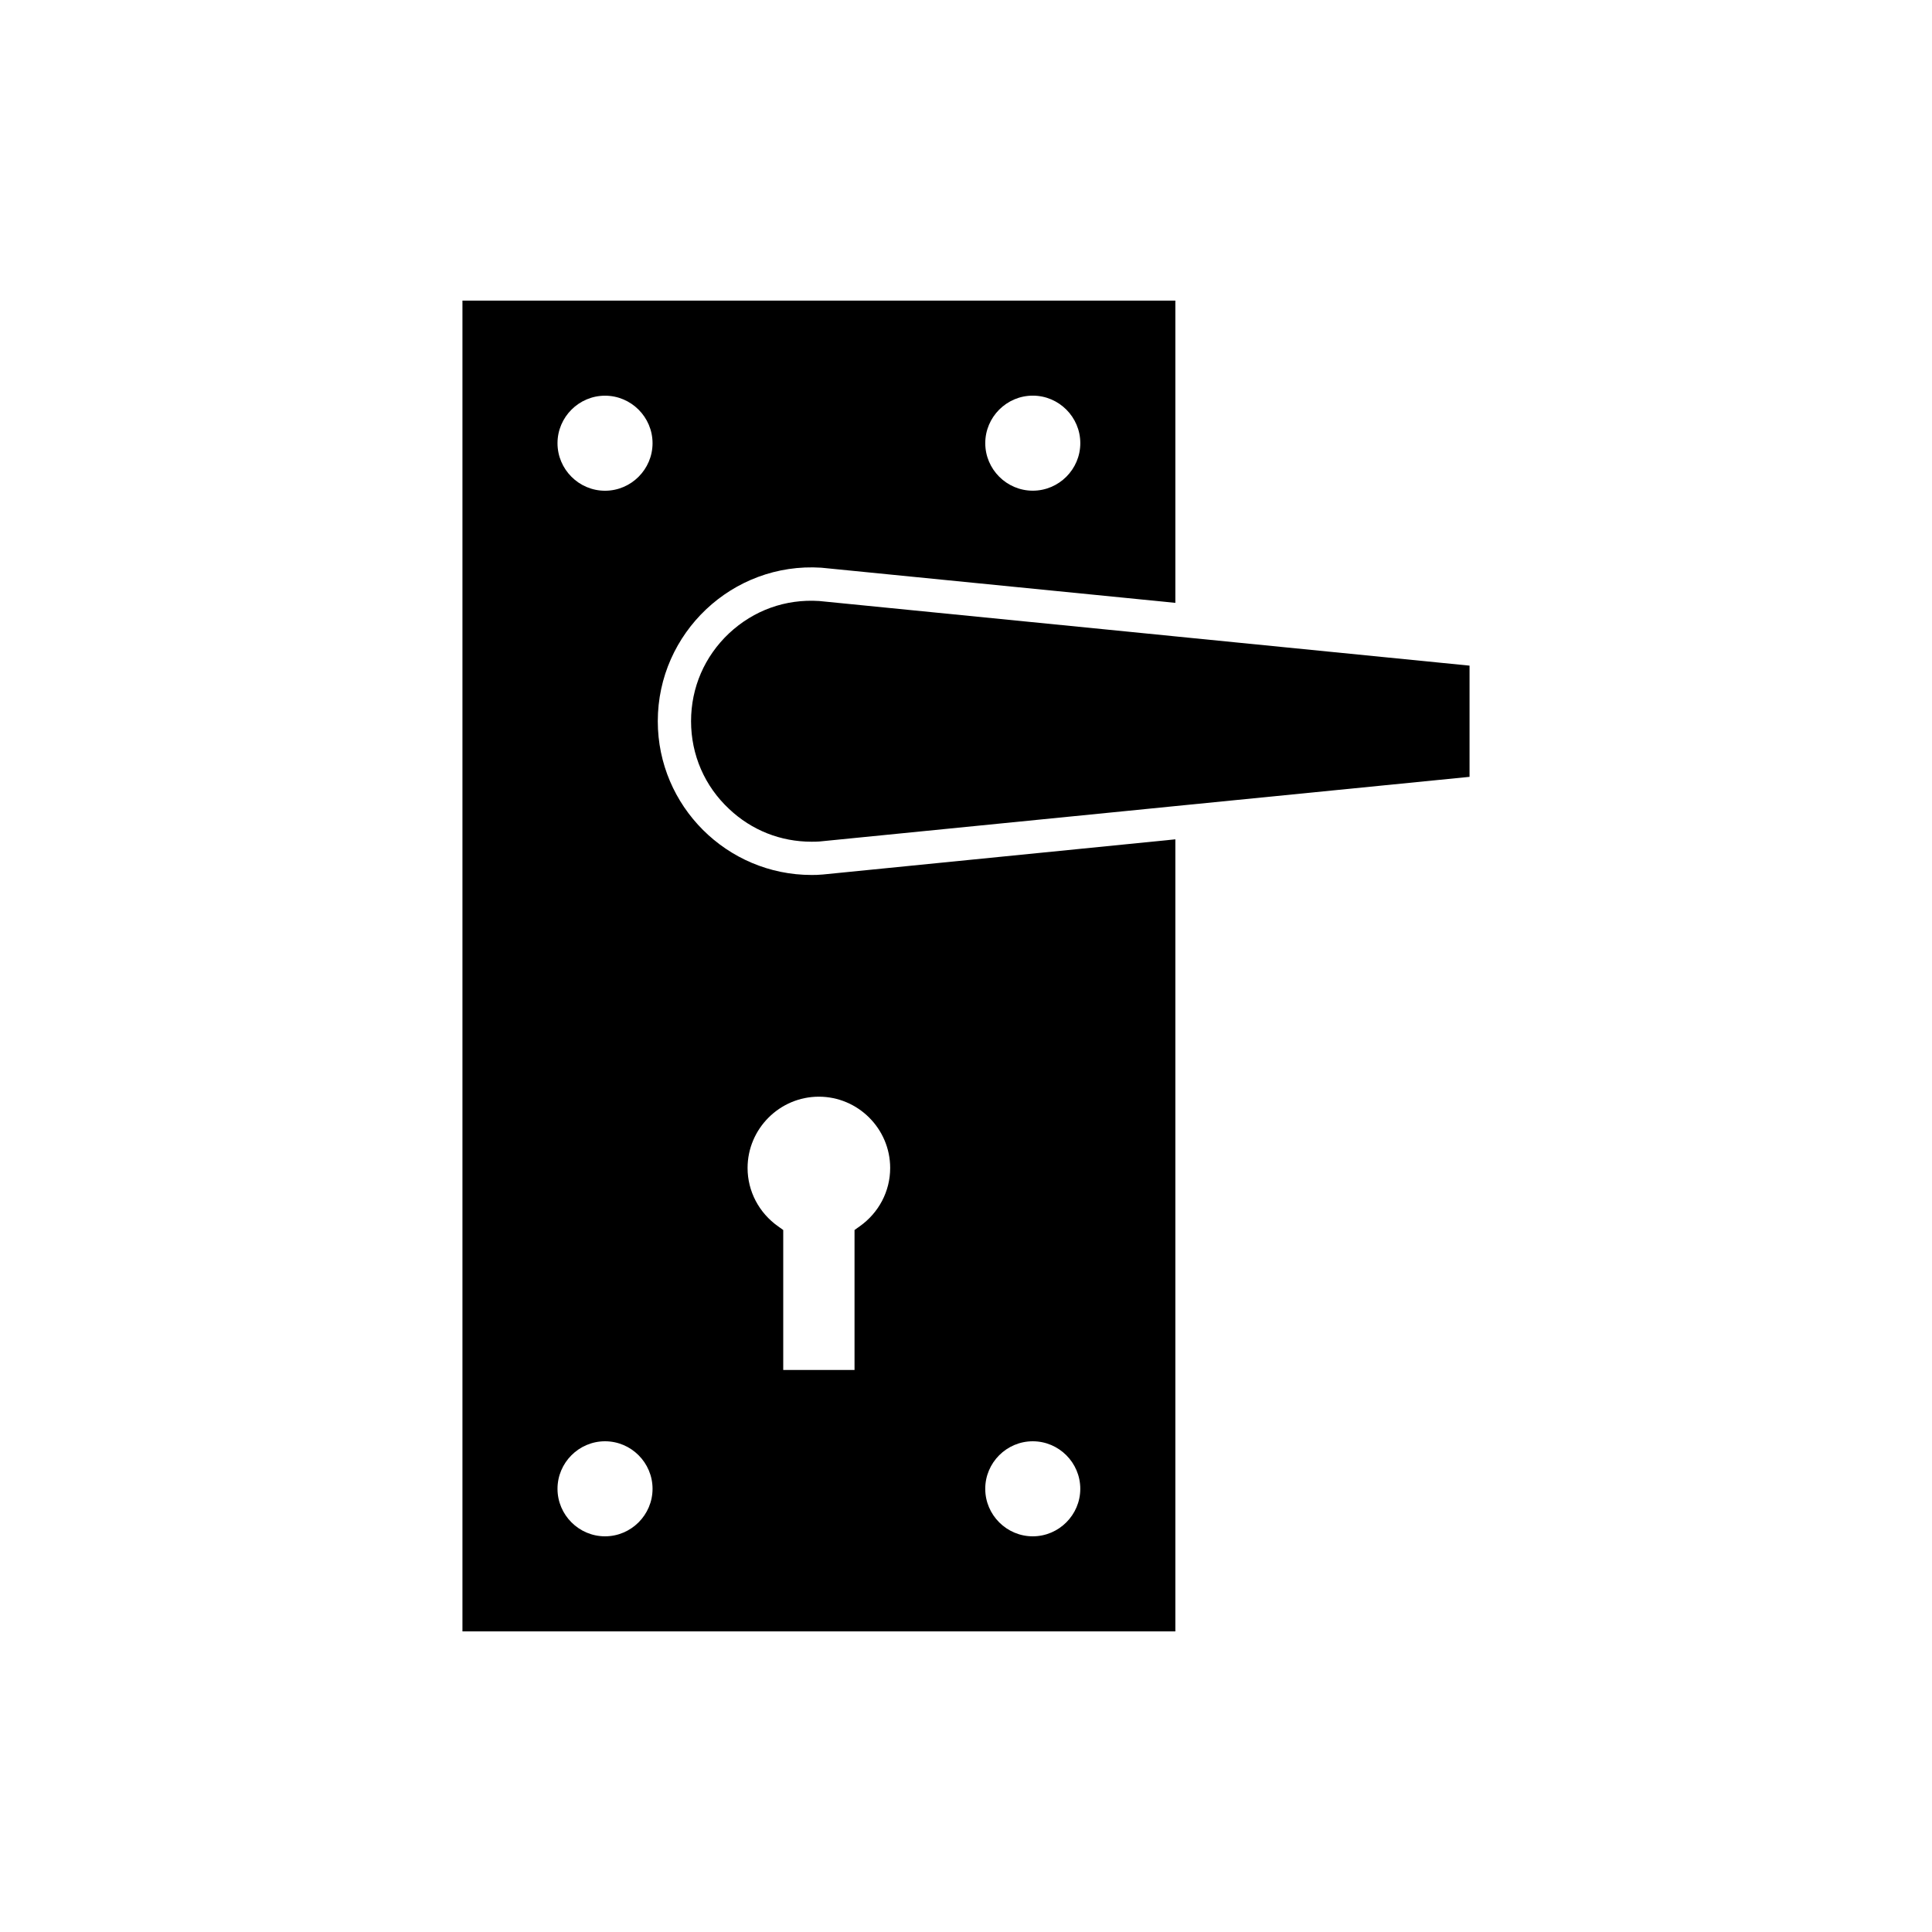 <?xml version="1.0" encoding="UTF-8"?>
<!-- Uploaded to: ICON Repo, www.iconrepo.com, Generator: ICON Repo Mixer Tools -->
<svg fill="#000000" width="800px" height="800px" version="1.1" viewBox="144 144 512 512" xmlns="http://www.w3.org/2000/svg">
 <g>
  <path d="m455.48 312.65-12.594-1.258-81.809-8.121c-8.941-0.566-17.32 2.457-23.867 8.562-6.481 6.109-10.074 14.359-10.074 23.301 0 8.879 3.59 17.191 10.074 23.238 5.984 5.668 13.664 8.691 21.855 8.691 0.688 0 1.445 0 2.141-0.062l81.68-8.125 12.594-1.258 77.965-7.746v-29.473z"/>
  <path d="m362.09 375.75c-1.324 0.125-2.141 0.125-3.019 0.125-22.422 0-40.75-18.262-40.75-40.746 0-23.363 19.777-42.195 43.328-40.684l81.242 8.062 12.594 1.258v-80.105h-188.93v352.67h188.93v-209.9l-12.594 1.262zm55.609-126.9c6.926 0 12.594 5.668 12.594 12.594 0 6.93-5.672 12.594-12.594 12.594-6.926 0-12.594-5.668-12.594-12.594s5.668-12.594 12.594-12.594zm-113.36 302.29c-6.926 0-12.594-5.668-12.594-12.594 0-6.93 5.672-12.594 12.594-12.594 6.926 0 12.594 5.668 12.594 12.594s-5.672 12.594-12.594 12.594zm0-277.09c-6.926 0-12.594-5.668-12.594-12.594 0-6.93 5.672-12.594 12.594-12.594 6.926 0 12.594 5.668 12.594 12.594s-5.672 12.594-12.594 12.594zm67.445 194.97-1.324 0.945v37.094h-18.895v-37.094l-1.324-0.945c-5.098-3.59-8.125-9.32-8.125-15.492 0-10.391 8.5-18.895 18.895-18.895s18.895 8.504 18.895 18.895c0.004 6.172-3.023 11.902-8.121 15.492zm45.91 82.121c-6.926 0-12.594-5.668-12.594-12.594 0-6.93 5.672-12.594 12.594-12.594 6.926 0 12.594 5.668 12.594 12.594s-5.668 12.594-12.594 12.594z"/>
 </g>
</svg>